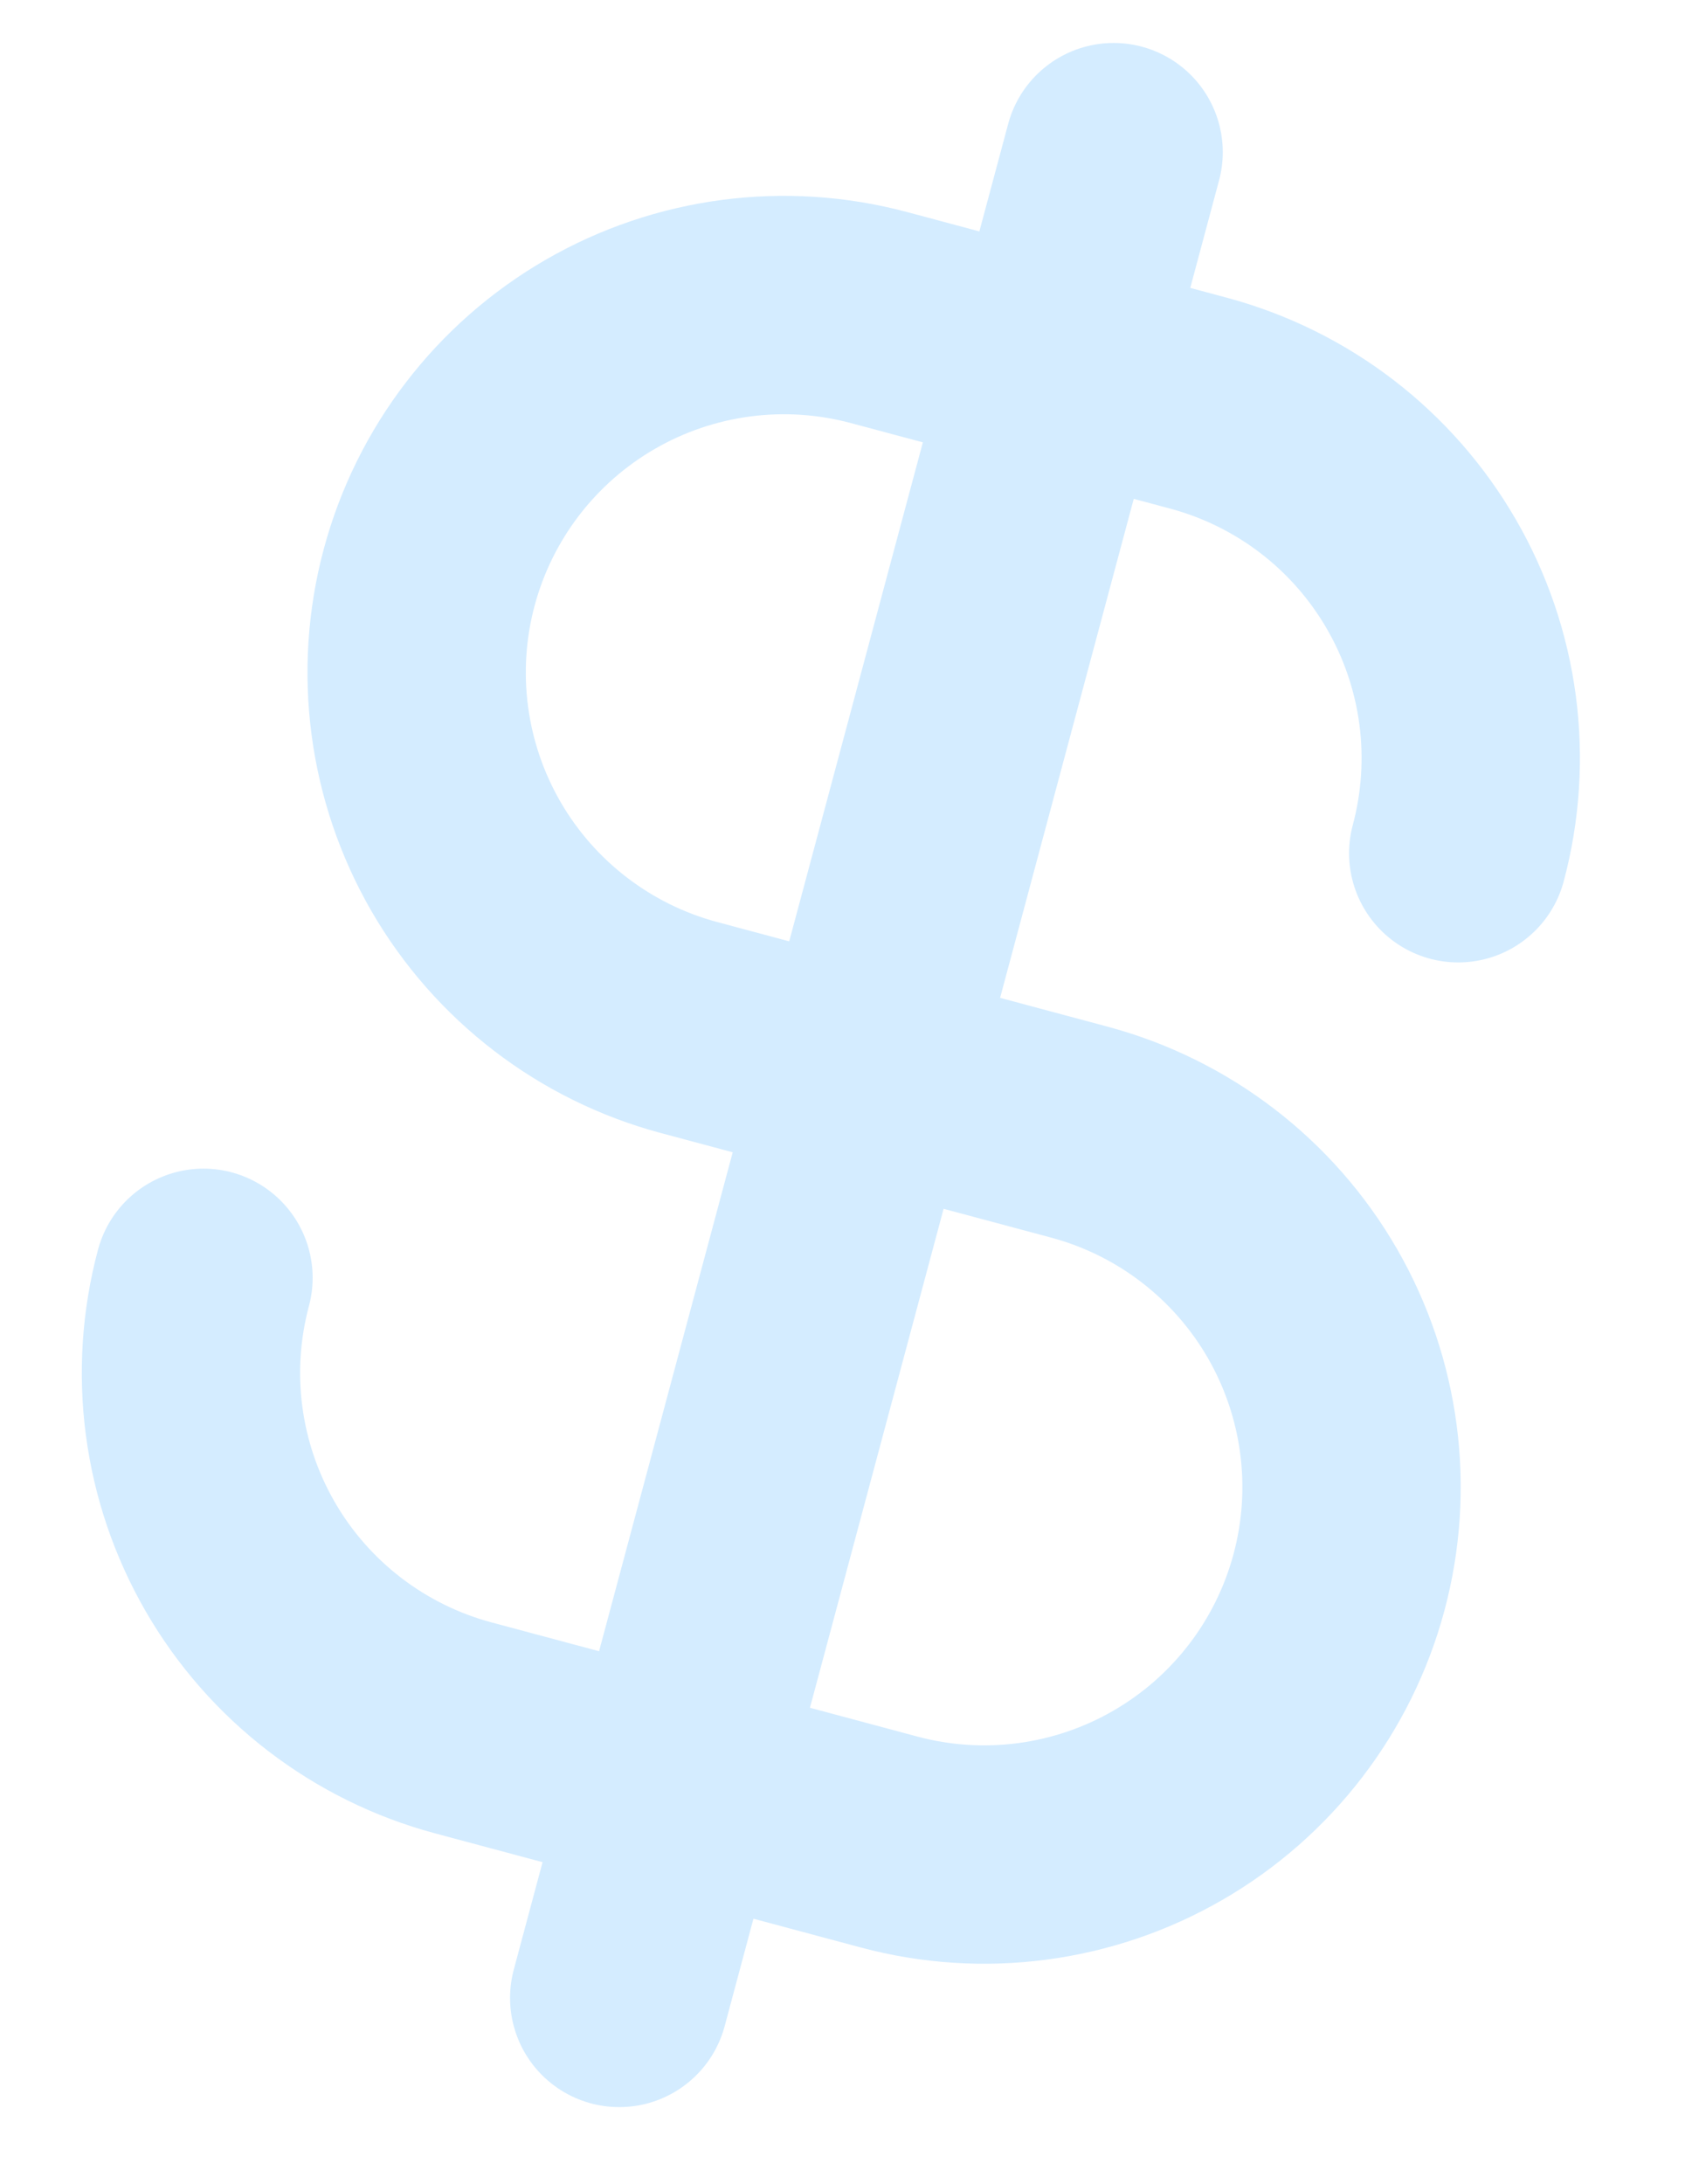 <svg xmlns="http://www.w3.org/2000/svg" width="31" height="40" viewBox="0 0 31 40" fill="none"><path d="M20.403 2.787L11.345 36.594" stroke="#D4ECFF" stroke-width="4" stroke-linecap="round" stroke-linejoin="round"></path><path d="M26.717 15.628C26.946 14.774 27.004 13.884 26.889 13.007C26.773 12.131 26.486 11.286 26.044 10.521C25.602 9.755 25.014 9.084 24.313 8.546C23.612 8.008 22.811 7.613 21.957 7.384L16.106 5.817C14.382 5.355 12.545 5.596 10.999 6.489C9.453 7.382 8.325 8.852 7.863 10.576C7.401 12.3 7.643 14.137 8.535 15.684C9.428 17.229 10.898 18.358 12.622 18.82L19.774 20.736C21.498 21.198 22.968 22.326 23.861 23.872C24.753 25.418 24.995 27.255 24.533 28.979C24.071 30.703 22.943 32.174 21.397 33.066C19.851 33.959 18.014 34.201 16.29 33.739L8.488 31.648C6.764 31.186 5.293 30.058 4.401 28.512C3.508 26.966 3.266 25.129 3.728 23.405" stroke="#D4ECFF" stroke-width="4" stroke-linecap="round" stroke-linejoin="round"></path></svg>